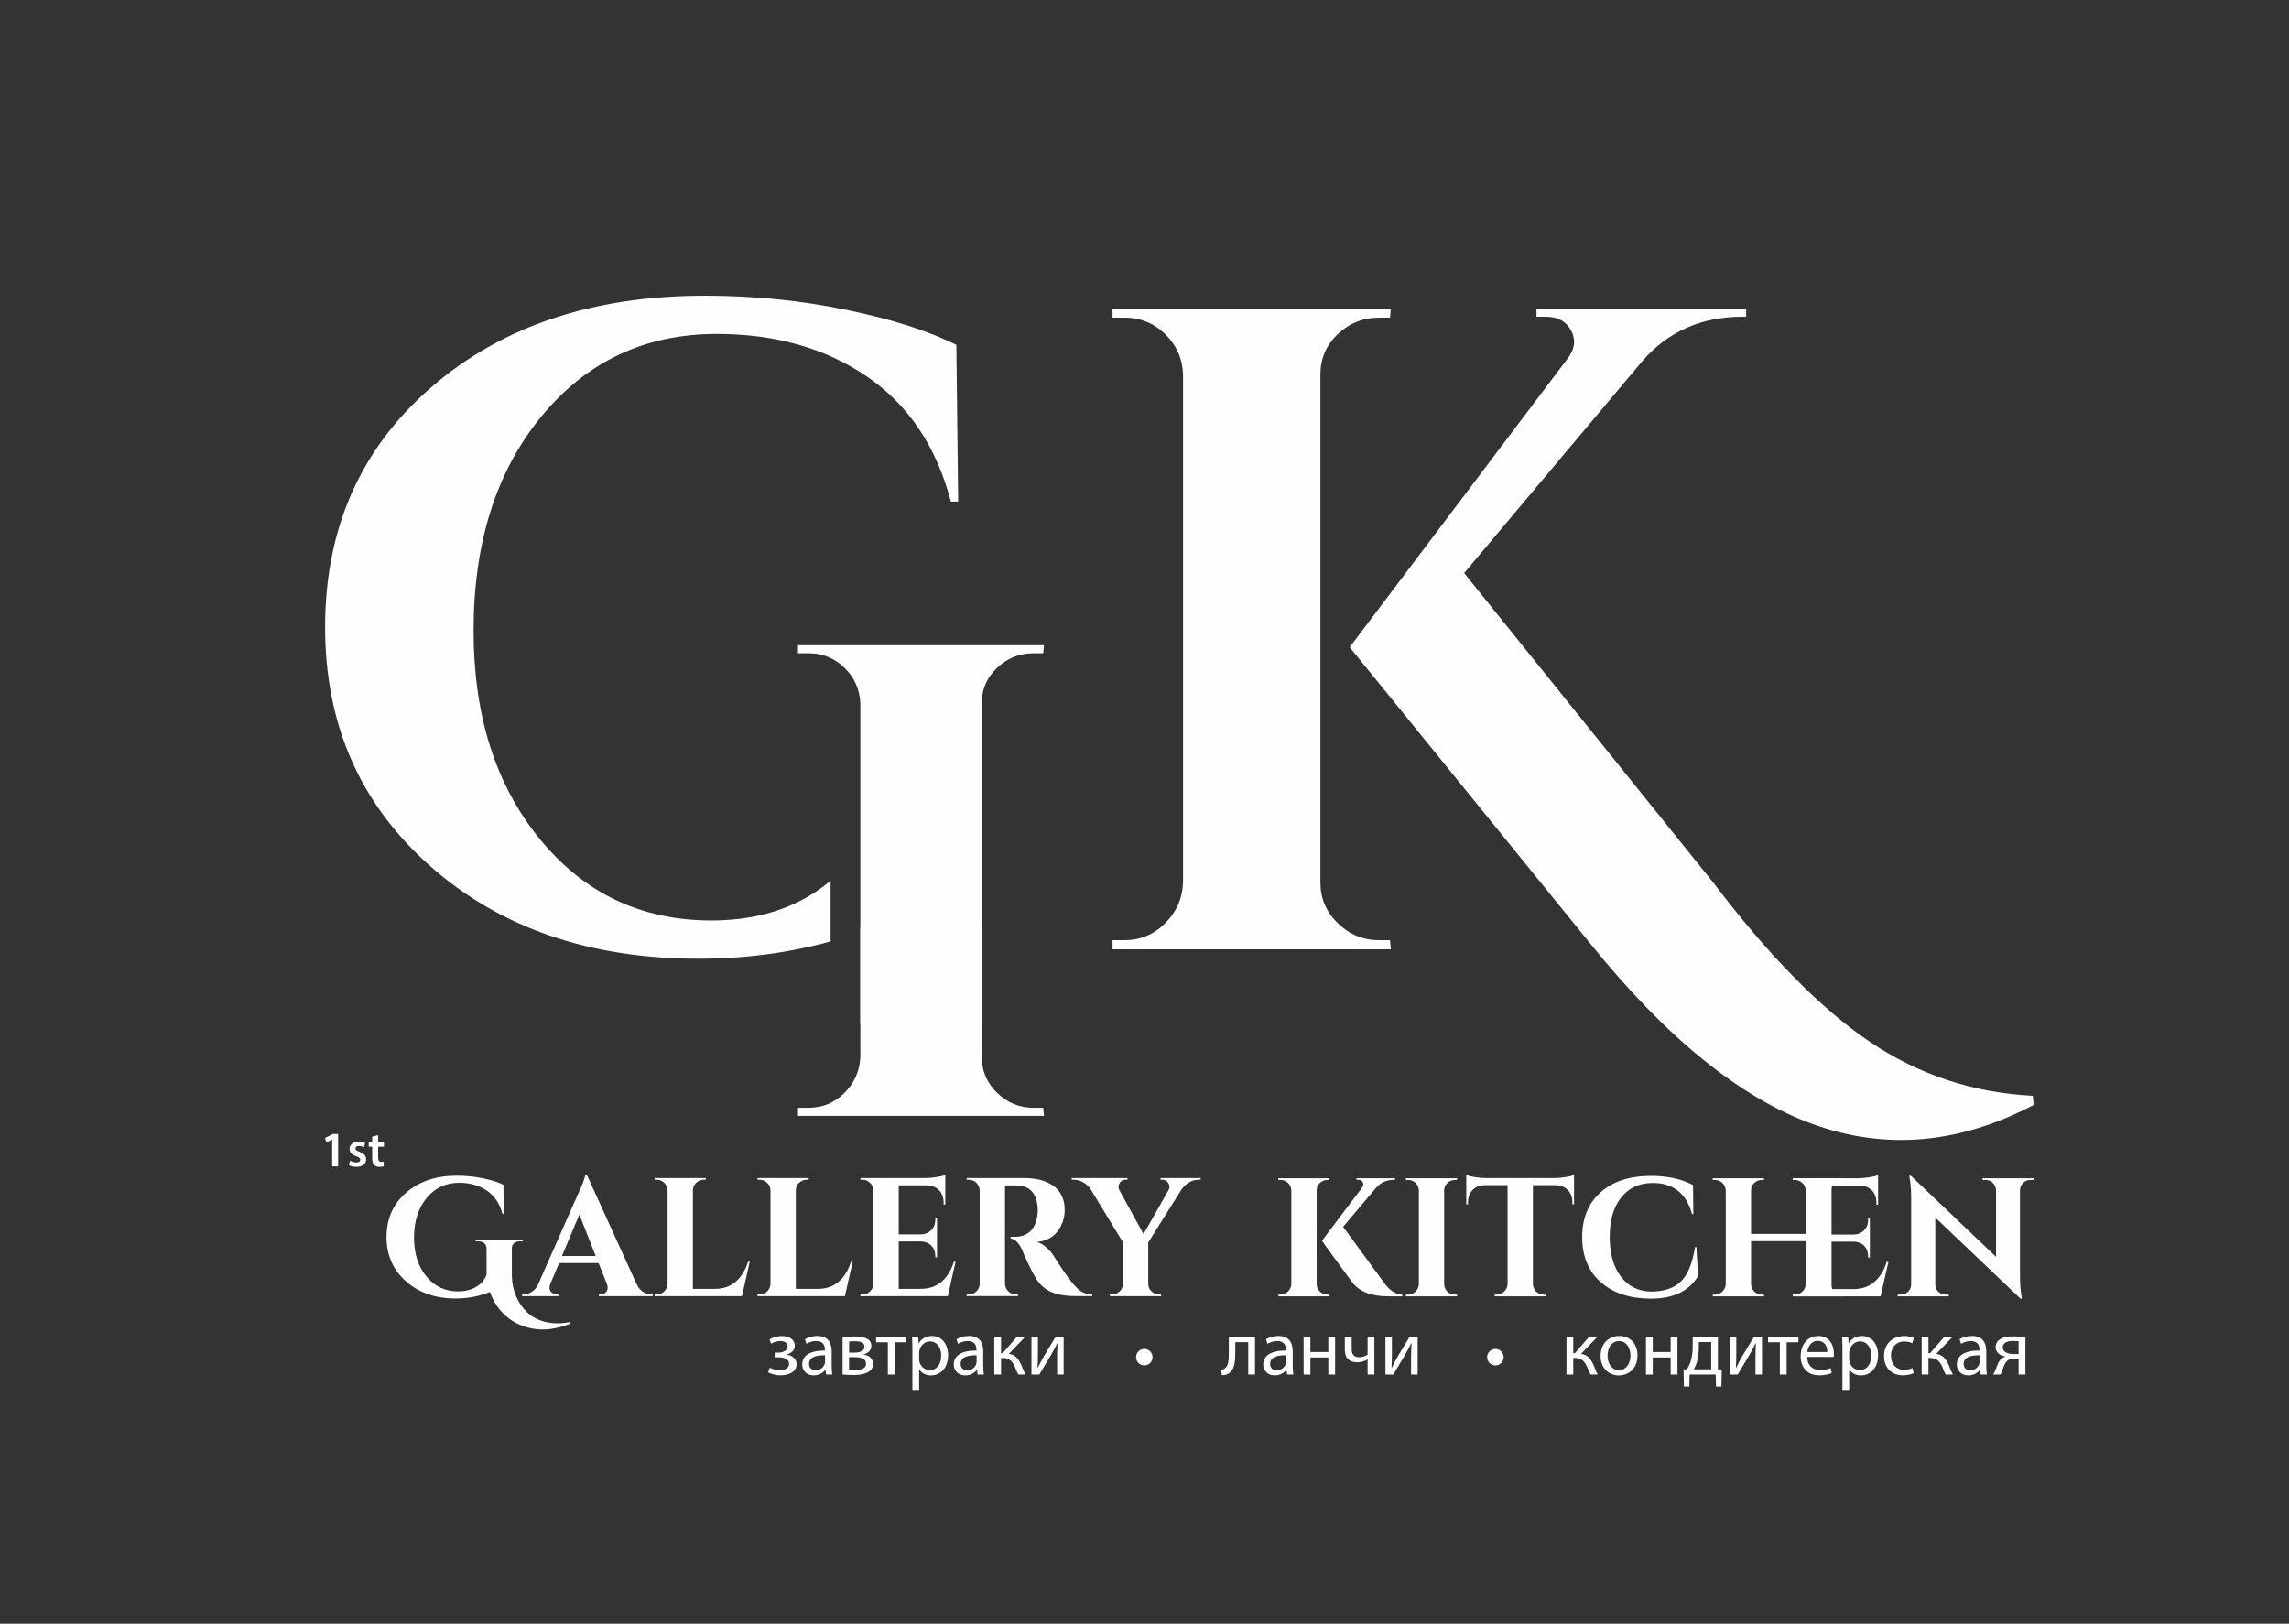 <?xml version="1.0" encoding="UTF-8"?> <!-- Creator: CorelDRAW 2019 (64-Bit) --> <svg xmlns="http://www.w3.org/2000/svg" xmlns:xlink="http://www.w3.org/1999/xlink" xml:space="preserve" width="148mm" height="105mm" style="shape-rendering:geometricPrecision; text-rendering:geometricPrecision; image-rendering:optimizeQuality; fill-rule:evenodd; clip-rule:evenodd" viewBox="0 0 14800 10500"><rect x="0" y="0" width="14800" height="10500" fill="#333333" stroke="none"/> <defs> <style type="text/css"> <![CDATA[ .fil0 {fill:#FEFEFE;fill-rule:nonzero} ]]> </style> </defs> <g id="Слой_x0020_1">  <g id="_2072065920816"> <path class="fil0" d="M5159.65 4172.32l0 52.2 68.07 0c90.68,0 168.16,31.49 232.75,94.19 64.6,63 98.52,139.66 102.29,230.35l0 2067.42 784.65 0 0 -2067.42c0,-90.69 33.09,-167.35 99.33,-230.35 66.47,-62.7 144.73,-94.19 235.41,-94.19l62.99 0 5.13 -52.2 -1590.62 0zm1023.89 -1942.07c-180.59,-90.48 -418.17,-165.98 -712.52,-226.74 -294.7,-61.02 -598.76,-91.27 -913.08,-91.27 -726.23,0 -1316.93,198.08 -1772.5,594.82 -455.56,396.46 -683.25,912.84 -683.25,1548.92 0,628 225.81,1142.53 677.31,1542.99 451.55,400.5 1030.65,600.72 1737.28,600.72 298.71,0 583.4,-37.21 853.55,-111.9l0 -393.23c-41.45,35.86 -87.44,68.79 -138.02,98.79 -178.41,106.01 -389.38,159 -633.21,159 -451.26,0 -820.44,-174.81 -1107.02,-524.16 -286.58,-349.61 -430.01,-799.09 -430.01,-1348.69 0,-569.37 146.38,-1031.7 438.9,-1386.92 292.46,-355.52 670.54,-532.99 1133.69,-532.99 376.73,0 699.87,91.29 968.72,273.85 269.09,182.57 450.44,452.42 544.65,809.8l47.34 0 -11.83 -1012.99z"></path> <path class="fil0" d="M6750.27 7216.04l-1590.62 0 0 -52.49 68.07 0c90.68,0 168.16,-32 232.75,-96.6 64.6,-64.59 98.52,-142.08 102.29,-233.02l0 -836.34 784.65 0 0 836.34c0,90.94 33.09,168.43 99.33,233.02 66.47,64.6 144.73,96.6 235.41,96.6l62.99 0 5.13 52.49z"></path> <path class="fil0" d="M13143.06 7086.22l5.95 59.2c-481.42,252.53 -956.94,293.95 -1426.75,124.32 -469.58,-169.74 -949.11,-558.52 -1438.59,-1166.24l-1556.93 -1918.09 1403.01 -1858.91c51.41,-63.08 61.36,-125.23 29.62,-186.48 -31.5,-61.14 -86.61,-91.75 -165.74,-91.75l-59.24 0 0 -53.3 1355.74 0 0 53.3 -23.73 0c-264.5,0 -479.47,94.71 -645.28,284.14l-1154.37 1373.45 1610.22 2001c359.24,473.6 696.69,816.96 1012.35,1030.08 315.9,213.12 667.06,329.48 1053.74,349.28zm-4605.75 -4665l0 3285.64c0,102.68 37.69,190.42 112.47,263.42 75.07,73.1 163.86,109.54 266.38,109.54l71.07 0 5.89 59.2 -1799.65 0 0 -59.2 76.96 0c102.74,0 190.48,-36.44 263.43,-109.54 72.89,-73 111.64,-160.74 115.41,-263.42l0 -3285.64c-3.77,-102.58 -42.52,-189.42 -115.41,-260.48 -72.95,-71.02 -160.69,-106.57 -263.43,-106.57l-76.96 0 0 -59.2 1799.65 0 -5.89 59.2 -71.07 0c-102.52,0 -191.31,35.55 -266.38,106.57 -74.78,71.06 -112.47,157.9 -112.47,260.48z"></path> <path class="fil0" d="M3682.62 8549.74l2.24 10.91c-83.67,32.73 -160.55,43.63 -230.77,32.73 -70.15,-10.91 -129.99,-37.64 -179.36,-80.19 -49.47,-42.53 -85.1,-95.43 -106.91,-158.7 -68.36,28.35 -142.25,42.54 -221.44,42.54 -130.95,0 -238.24,-37.09 -321.84,-111.27 -83.6,-74.17 -125.43,-169.43 -125.43,-285.8 0,-117.81 42.13,-213.42 126.54,-286.88 84.36,-73.45 193.8,-110.18 328.35,-110.18 58.11,0 114.53,5.65 169.06,16.91 54.54,11.28 98.54,25.27 132.02,42l2.16 187.62 -8.75 0c-17.41,-66.17 -51.1,-116.17 -100.84,-149.99 -49.85,-33.81 -109.68,-50.72 -179.46,-50.72 -85.84,0 -155.84,32.91 -209.99,98.71 -54.16,65.83 -81.28,151.46 -81.28,256.89 0,101.83 26.51,185.1 79.62,249.81 53.05,64.73 121.41,97.08 205.08,97.08 45.05,0 84.2,-9.82 117.29,-29.45 33.1,-19.64 55.43,-45.81 67.09,-78.55l0 -165.8c0,-15.99 -4.78,-28.36 -14.19,-37.08 -9.5,-8.73 -22.94,-13.1 -40.35,-13.1l-17.49 0 0 -10.9 306.54 0 0 10.9 -16.36 0c-18.16,0 -32.06,4.37 -41.48,13.1 -9.48,8.72 -13.81,20.72 -13.07,35.99l0 173.44c0.68,48 10.02,92.73 27.79,134.18 17.86,41.45 42.37,76.52 73.67,105.26 31.23,28.72 70.52,48.71 117.82,60 47.2,11.26 98.54,11.45 153.74,0.54z"></path> <path class="fil0" d="M3633.55 8122.14l218.21 0 -105.86 -268.34 -112.35 268.34zm160.39 -525.78l323.93 711.22c10.91,21.11 24.72,36.91 41.46,47.45 16.72,10.55 33.84,15.82 51.25,15.82l9.86 0 0 10.9 -347.98 0 0 -10.9 9.79 0c15.97,0 28.9,-6.36 38.76,-19.09 9.79,-12.72 10.69,-29.26 2.7,-49.64l-53.43 -134.17 -255.27 0 -56.69 134.17c-8.01,20.38 -7.11,36.92 2.68,49.64 9.85,12.73 23.08,19.09 39.82,19.09l8.74 0 0 10.9 -233.46 0 0 -10.9 9.85 0c16.74,0 33.4,-5.09 50.14,-15.28 16.72,-10.17 30.55,-25.44 41.46,-45.81l251.98 -570.5c34.22,-72 52.38,-119.62 54.54,-142.9l9.87 0z"></path> <path class="fil0" d="M4836.7 8159.23l10.99 0 -50.22 222.52 -565.08 0 0 -10.9 14.2 0c18.9,0 35.11,-6.72 48.55,-20.18 13.46,-13.45 20.55,-29.62 21.3,-48.55l0 -604.32c-0.75,-18.9 -7.84,-35.07 -21.3,-48.54 -13.44,-13.45 -29.65,-20.18 -48.55,-20.18l-14.2 0 0 -10.9 331.63 0 -1.05 10.9 -13.14 0c-18.9,0 -35.28,6.73 -49.09,20.18 -13.82,13.47 -20.7,29.64 -20.7,48.54l0 637.05 142.92 0c53.05,0 97.56,-15.28 133.57,-45.81 36.02,-30.55 62.76,-73.81 80.17,-129.81z"></path> <path class="fil0" d="M5502.12 8159.23l10.91 0 -50.14 222.52 -565.08 0 0 -10.9 14.2 0c18.9,0 35.03,-6.72 48.55,-20.18 13.46,-13.45 20.55,-29.62 21.22,-48.55l0 -604.32c-0.67,-18.9 -7.76,-35.07 -21.22,-48.54 -13.52,-13.45 -29.65,-20.18 -48.55,-20.18l-14.2 0 0 -10.9 331.63 0 -1.13 10.9 -13.06 0c-18.91,0 -35.28,6.73 -49.09,20.18 -13.81,13.47 -20.7,29.64 -20.7,48.54l0 637.05 142.84 0c53.12,0 97.64,-15.28 133.66,-45.81 36.01,-30.55 62.75,-73.81 80.16,-129.81z"></path> <path class="fil0" d="M6167.53 8159.23l10.95 0 -50.19 222.52 -565.11 0 0 -10.9 14.22 0c18.96,0 34.98,-6.72 48.55,-20.18 13.41,-13.45 20.44,-29.62 21.25,-48.55l0 -607.59c-1.47,-18.16 -8.83,-33.63 -22.39,-46.36 -13.41,-12.71 -29.26,-19.09 -47.41,-19.09l-14.22 0 0 -10.9 417.83 0c22.56,0 47.24,-2.19 74.21,-6.55 26.81,-4.37 45.78,-8.73 56.73,-13.09l0 190.89 -10.95 0 0 -13.08c0,-32.73 -9.65,-59.08 -28.94,-79.09 -19.13,-19.99 -45.28,-30.71 -77.97,-32.18l-183.25 0 0 317.43 144.01 0c26.81,-0.71 49.04,-9.99 66.54,-27.82 17.49,-17.8 26.15,-39.82 26.15,-65.99l0 -9.82 10.95 0 0 251.99 -10.95 0 0 -8.73c0,-26.9 -8.5,-49.09 -25.66,-66.55 -17,-17.44 -39.07,-26.53 -66.05,-27.26l-144.99 0 0 306.52 142.87 0c53.13,0 97.59,-15.28 133.72,-45.81 35.96,-30.55 62.61,-73.81 80.1,-129.81z"></path> <path class="fil0" d="M6250.41 7618.18l374.18 0c34.82,0 67.19,3.64 97.1,10.9 29.92,7.28 57.05,18.73 81.9,34.36 24.68,15.65 44.3,37.09 58.85,64.36 14.55,27.28 21.74,59.45 21.74,96.54 0,50.91 -15.2,96.73 -45.77,137.44 -30.57,40.74 -74.87,64.01 -133.07,69.82 21.91,6.55 42.51,18.92 62.12,37.08 19.78,18.19 36.13,37.83 49.21,58.91 44.3,70.55 80.92,124 110.18,160.35 23.86,30.55 45.44,51.82 64.24,63.82 18.96,12 42.66,18.38 70.95,19.09l0 10.9 -106.91 0c-61.79,0 -113.45,-8.53 -154.97,-25.63 -41.36,-17.08 -75.2,-46.36 -101.35,-87.81 -13.08,-21.09 -29.75,-52.9 -50.19,-95.45 -20.43,-42.54 -33.84,-72.89 -40.38,-91.08 -19.61,-43.63 -44.46,-67.99 -74.21,-73.09l0 -10.9 33.84 0c32.69,0 61.62,-9.83 86.8,-29.46 25.01,-19.63 42.01,-51.62 50.67,-95.99 3.6,-18.17 5.07,-36 4.42,-53.45 -2.29,-50.18 -14.71,-87.98 -37.76,-113.45 -22.89,-25.45 -53.3,-38.53 -91.06,-39.27 -9.48,-0.72 -25.01,-0.9 -46.91,-0.54 -21.74,0.37 -33.68,0.54 -35.97,0.54l0 635.95c0.66,18.93 7.85,35.1 21.26,48.55 13.4,13.46 29.75,20.18 48.55,20.18l14.22 0 0 10.9 -331.68 0 0 -10.9 14.22 0c18.96,0 35.14,-6.55 48.55,-19.64 13.4,-13.09 20.43,-29.07 21.25,-48l0 -605.41c-0.82,-18.9 -7.85,-35.07 -21.25,-48.54 -13.41,-13.45 -29.59,-20.18 -48.55,-20.18l-14.22 0 0 -10.9z"></path> <path class="fil0" d="M7503.9 7618.18l259.59 0 0 10.9 -15.37 0c-21.74,0 -42.5,6.19 -62.12,18.55 -19.62,12.37 -35.31,27.27 -46.91,44.72l-214.97 342.52 0 267.25c0,18.93 6.87,35.1 20.76,48.55 13.9,13.46 30.25,20.18 49.04,20.18l13.08 0 1.15 10.9 -331.68 0 0 -10.9 14.22 0c18.96,0 35.14,-6.55 48.55,-19.64 13.57,-13.09 20.6,-29.07 21.41,-48l0 -269.43 -208.42 -342.52c-10.96,-17.45 -26.32,-32.18 -46.43,-44.18 -19.94,-12 -40.54,-18 -61.63,-18l-15.2 0 0 -10.9 361.11 0 0 10.9 -14.22 0c-16.02,0 -28.45,7.47 -37.11,22.37 -8.67,14.91 -9.16,29.99 -1.15,45.26l156.12 283.62 161.34 -283.62c8.83,-15.27 8.5,-30.35 -0.49,-45.26 -9.15,-14.9 -21.74,-22.37 -37.6,-22.37l-13.07 0 0 -10.9z"></path> <path class="fil0" d="M8684.15 7933.57l271.69 370.88c33.51,43.64 70.45,66.19 111.32,67.63l0 10.91 -89.58 0c-110.51,0 -188.64,-30.16 -234.42,-90.53 -130.28,-176.71 -195.34,-266.52 -195.34,-269.44l258.61 -342.52c9.48,-11.62 11.28,-23.08 5.39,-34.36 -5.72,-11.26 -16.02,-16.91 -30.57,-16.91l-10.79 0 0 -9.81 249.78 0 0 9.81 -4.41 0c-48.71,0 -88.44,17.46 -118.84,52.36l-212.84 251.98zm-171.15 -235.62l0 605.41c0,18.93 6.86,35.1 20.59,48.55 13.9,13.46 30.25,20.17 49.21,20.17l13.08 0 1.14 10.91 -331.68 0 0 -10.91 14.22 0c18.8,0 34.98,-6.71 48.55,-20.17 13.41,-13.45 20.44,-29.62 21.25,-48.55l0 -605.41c-0.81,-18.89 -7.84,-34.9 -21.25,-47.99 -13.57,-13.09 -29.75,-19.63 -48.55,-19.63l-14.22 0 0 -10.91 331.68 0 -1.14 10.91 -13.08 0c-18.96,0 -35.31,6.54 -49.21,19.63 -13.73,13.09 -20.59,29.1 -20.59,47.99z"></path> <path class="fil0" d="M9420.58 8372.08l0.98 10.91 -331.51 0 0 -10.91 14.22 0c18.8,0 34.98,-6.71 48.38,-20.17 13.57,-13.45 20.6,-29.62 21.26,-48.55l0 -605.41c-0.66,-18.89 -7.69,-34.9 -21.26,-47.99 -13.4,-13.09 -29.58,-19.63 -48.38,-19.63l-14.22 0 0 -10.91 331.51 0 -0.98 10.91 -13.07 0c-18.97,0 -35.31,6.54 -49.21,19.63 -13.73,13.09 -20.76,29.1 -20.76,47.99l0 605.41c0,18.93 7.03,35.1 20.76,48.55 13.9,13.46 30.24,20.17 49.21,20.17l13.07 0z"></path> <path class="fil0" d="M9609.23 7618.32l439.57 0c22.56,0 47.08,-2.17 73.72,-6.54 26.49,-4.36 44.79,-8.73 54.93,-13.09l0 189.8 -10.79 0 0 -13.09c0,-32.72 -9.81,-59.26 -29.42,-79.63 -19.62,-20.35 -46.27,-30.9 -79.61,-31.63l-146.15 0 0 640.31c0.66,18.93 7.69,34.92 21.09,48 13.57,13.09 29.75,19.63 48.55,19.63l13.08 0 1.14 10.91 -331.51 0 0 -10.91 14.06 0c18.3,0 34,-6.54 47.57,-19.63 13.4,-13.08 20.92,-28.72 22.23,-46.91l0 -641.4 -147.13 0c-33.51,0.73 -59.99,11.28 -79.77,31.63 -19.62,20.37 -29.42,46.91 -29.42,79.63l0 13.09 -10.79 0 0 -189.8c10.13,4.36 28.44,8.73 54.92,13.09 26.65,4.37 51.17,6.54 73.73,6.54z"></path> <path class="fil0" d="M10959.65 8064.47l8.67 0 10.95 187.63c-58.85,97.45 -161.02,146.17 -306.51,146.17 -135.19,-0.74 -242.91,-36.35 -322.85,-106.9 -80.1,-70.54 -119.99,-167.61 -119.99,-291.25 0,-122.18 39.56,-218.72 118.85,-289.62 79.28,-70.91 187.99,-106.36 326.12,-106.36 105.6,0 196,19.64 271.69,58.91l2.12 187.62 -8.66 0c-37.11,-133.8 -121.79,-200.71 -254.2,-200.71 -85.82,0 -153.66,31.09 -203.36,93.26 -49.85,62.18 -74.7,147.1 -74.7,254.71 0,107.64 23.7,193.08 71.27,256.35 47.73,63.26 112.31,95.99 193.71,98.17 85.17,0 150.07,-21.63 194.7,-64.9 44.79,-43.26 75.52,-117.62 92.19,-223.08z"></path> <path class="fil0" d="M11922.82 8372.08l0 10.91 -331.52 0 0 -10.91 14.06 0c18.96,0 35.15,-6.54 48.55,-19.63 13.57,-13.08 20.6,-29.07 21.41,-48l0 -278.15 -353.42 0 0 277.06c0,18.93 6.87,35.1 20.76,48.55 13.74,13.46 30.08,20.17 49.05,20.17l13.07 0 0.98 10.91 -331.51 0 0 -10.91 14.05 0c18.97,0 35.15,-6.71 48.56,-20.17 13.56,-13.45 20.59,-29.62 21.41,-48.55l0 -605.41c-0.82,-18.89 -7.85,-34.9 -21.41,-47.99 -13.41,-13.09 -29.59,-19.63 -48.56,-19.63l-14.05 0 0 -10.91 331.51 0 -0.98 10.91 -13.07 0c-18.97,0 -35.31,6.54 -49.05,19.63 -13.89,13.09 -20.76,29.1 -20.76,47.99l0 281.44 353.42 0 0 -281.44c-0.81,-18.89 -7.84,-34.9 -21.41,-47.99 -13.4,-13.09 -29.59,-19.63 -48.55,-19.63l-14.06 0 0 -10.91 331.52 0 0 10.91 -14.06 0c-18.96,0 -35.31,6.73 -49.04,20.17 -13.9,13.47 -20.92,29.64 -20.92,48.55l0 604.31c0,18.93 7.02,35.1 20.92,48.55 13.73,13.46 30.08,20.17 49.04,20.17l14.06 0z"></path> <path class="fil0" d="M12198.92 8160.47l10.95 0 -50.35 222.52 -564.95 0 0 -10.91 14.06 0c18.96,0 35.15,-6.71 48.55,-20.17 13.57,-13.45 20.6,-29.62 21.41,-48.55l0 -607.59c-1.47,-18.16 -8.98,-33.63 -22.39,-46.36 -13.57,-12.71 -29.26,-19.08 -47.57,-19.08l-14.06 0 0 -10.91 417.83 0c22.4,0 47.08,-2.19 74.05,-6.55 26.98,-4.37 45.94,-8.73 56.73,-13.09l0 190.9 -10.79 0 0 -13.09c0,-32.73 -9.65,-59.08 -28.94,-79.09 -19.29,-19.99 -45.28,-30.71 -77.97,-32.18l-183.25 0 0 317.43 143.85 0c26.98,-0.72 49.04,-9.99 66.53,-27.81 17.5,-17.82 26.16,-39.82 26.16,-66l0 -9.82 11.12 0 0 251.98 -11.12 0 0 -8.72c0,-26.89 -8.5,-49.09 -25.5,-66.54 -17.17,-17.45 -39.07,-26.54 -66.04,-27.27l-145 0 0 306.52 142.87 0c52.97,0 97.59,-15.27 133.56,-45.82 35.96,-30.54 62.77,-73.8 80.26,-129.8z"></path> <path class="fil0" d="M12818.47 7619.42l330.54 0 0 10.91 -20.76 0c-18.31,0 -33.84,6.37 -46.92,19.08 -13.07,12.73 -20.11,28.2 -20.76,46.36l0 562.87c0,24.73 1.15,48.73 3.27,71.99 2.29,23.29 4.42,40.36 6.54,51.27l3.27 16.37 -9.81 0 -550.73 -524.69 0 433.05c0,18.2 6.38,33.66 19.62,46.37 13.07,12.73 28.6,19.08 46.91,19.08l20.6 0 0 10.91 -330.54 0 0 -10.91 19.78 0c18.8,0 34.82,-6.35 47.9,-19.08 13.08,-12.71 19.62,-28.53 19.62,-47.46l0 -566.13c0,-24 -1.15,-47.45 -3.27,-70.36 -2.13,-22.91 -4.25,-39.44 -6.54,-49.63l-2.13 -16.37 9.81 0 550.9 524.69 0 -430.87c-0.82,-18.91 -7.69,-34.73 -20.76,-47.46 -13.08,-12.71 -28.78,-19.08 -46.92,-19.08l-19.62 0 0 -10.91z"></path> <polygon class="fil0" points="2147.83,7368.98 2147.24,7368.98 2108.91,7388.28 2102.19,7358.37 2153,7333.26 2186.15,7333.26 2186.15,7542.41 2147.83,7542.41 "></polygon> <path class="fil0" d="M2263.63 7506.05c9.04,5.48 26.08,11.26 40.27,11.26 17.32,0 25.09,-7.08 25.09,-17.37 0,-10.62 -6.43,-16.09 -25.76,-22.85 -30.56,-10.62 -43.4,-27.35 -43.11,-45.68 0,-27.68 22.87,-49.24 59.24,-49.24 17.33,0 32.5,4.51 41.46,9.33l-7.69 28c-6.8,-3.87 -19.35,-9 -33.16,-9 -14.13,0 -21.89,6.75 -21.89,16.4 0,9.97 7.39,14.8 27.33,21.88 28.31,10.29 41.54,24.78 41.85,47.94 0,28.32 -22.2,48.91 -63.66,48.91 -19.06,0 -36.09,-4.51 -47.67,-10.94l7.7 -28.64z"></path> <path class="fil0" d="M2445.08 7340.99l0 44.73 37.67 0 0 29.6 -37.67 0 0 69.18c0,18.98 5.17,28.95 20.34,28.95 6.72,0 11.87,-0.96 15.38,-1.92l0.67 30.24c-5.75,2.25 -16.05,3.86 -28.6,3.86 -14.5,0 -26.75,-4.83 -34.15,-12.87 -8.37,-9.01 -12.18,-23.17 -12.18,-43.76l0 -73.68 -22.56 0 0 -29.6 22.56 0 0 -35.39 38.54 -9.34z"></path> <path class="fil0" d="M5008.98 8747.14l21.14 0c37.27,0 62.45,-17.14 62.45,-39.81 0,-21.67 -19.65,-35.27 -47.36,-35.27 -19.65,0 -41.84,6.55 -58.95,17.14l-11.05 -27.22c24.65,-15.11 52.88,-22.17 81.13,-22.17 37.27,0 82.62,16.63 82.62,64 0,30.23 -27.71,49.88 -54.89,55.43l0 1.01c36.22,3.02 66.48,25.19 66.48,60.96 0,52.91 -53.95,72.56 -105.34,72.56 -28.69,0 -57.45,-7.54 -79.12,-19.65l11.65 -29.73c17.64,9.58 41.33,16.63 64.48,16.63 36.76,0 59.92,-17.64 59.92,-41.82 0,-32.76 -34.23,-41.83 -71.06,-41.83l-22.1 0 0 -30.23z"></path> <path class="fil0" d="M5334.47 8764.27c-48.41,-1 -103.31,7.57 -103.31,54.93 0,28.72 19.12,42.33 41.83,42.33 31.74,0 51.93,-20.16 58.94,-40.82 1.49,-4.54 2.54,-9.58 2.54,-14.11l0 -42.33zm6.5 124.47l-3.51 -30.75 -1.49 0c-13.6,19.16 -39.82,36.29 -74.56,36.29 -49.38,0 -74.64,-34.77 -74.64,-70.04 0,-58.96 52.46,-91.2 146.65,-90.71l0 -5.03c0,-20.16 -5.52,-56.44 -55.43,-56.44 -22.63,0 -46.31,7.05 -63.49,18.14l-10.09 -29.22c20.17,-13.11 49.45,-21.67 80.17,-21.67 74.56,0 92.7,50.89 92.7,99.77l0 91.2c0,21.16 0.98,41.82 4.04,58.46l-40.35 0z"></path> <path class="fil0" d="M5490.17 8747.14l33.29 0c32.69,0 66.36,-9.57 66.36,-38.29 0,-24.19 -21.08,-35.78 -65.38,-35.78 -14.62,0 -23.74,1.01 -34.27,2.02l0 72.05zm-0.52 112.37c12.54,1.51 21.66,2.02 35.77,2.02 29.75,0 74.05,-7.06 74.05,-42.33 0,-35.28 -35.31,-42.83 -77.49,-42.83l-32.33 0 0 83.14zm-41.85 -211.64c17.12,-3.02 48.86,-5.53 77.62,-5.53 40.86,0 108.38,6.55 108.38,60.96 0,30.23 -23.21,48.88 -51,54.93l0 1.01c35.79,5.03 61.95,25.19 61.95,60.46 0,64 -80.59,72.05 -128.44,72.05 -27.18,0 -55.43,-2.01 -68.51,-3.01l0 -240.87z"></path> <polygon class="fil0" points="5860.53,8644.85 5860.53,8680.12 5784.35,8680.12 5784.35,8888.74 5740.54,8888.74 5740.54,8680.12 5664.53,8680.12 5664.53,8644.85 "></polygon> <path class="fil0" d="M5943.08 8789.47c0,6.54 0.98,12.59 2.13,18.14 8.01,30.73 34.65,51.9 66.37,51.9 46.91,0 74.05,-38.3 74.05,-94.23 0,-48.87 -25.67,-90.7 -72.58,-90.7 -30.08,0 -58.36,21.66 -67.02,54.93 -1.48,5.54 -2.95,12.09 -2.95,18.13l0 41.83zm-43.81 -65c0,-31.25 -0.98,-56.44 -1.96,-79.62l39.73 0 2.12 41.82 0.82 0c18.14,-29.72 46.91,-47.36 86.8,-47.36 58.85,0 103.31,49.89 103.31,123.96 0,87.67 -53.45,131.01 -110.99,131.01 -32.21,0 -60.32,-14.11 -75.04,-38.3l-0.98 0 0 132.52 -43.81 0 0 -264.03z"></path> <path class="fil0" d="M6314.49 8764.27c-48.39,-1 -103.32,7.57 -103.32,54.93 0,28.72 19.13,42.33 41.69,42.33 31.87,0 51.98,-20.16 59.01,-40.82 1.64,-4.54 2.62,-9.58 2.62,-14.11l0 -42.33zm6.54 124.47l-3.6 -30.75 -1.47 0c-13.73,19.16 -39.73,36.29 -74.54,36.29 -49.54,0 -74.71,-34.77 -74.71,-70.04 0,-58.96 52.47,-91.2 146.8,-90.71l0 -5.03c0,-20.16 -5.56,-56.44 -55.58,-56.44 -22.56,0 -46.27,7.05 -63.43,18.14l-10.14 -29.22c20.28,-13.11 49.37,-21.67 80.27,-21.67 74.54,0 92.69,50.89 92.69,99.77l0 91.2c0,21.16 0.98,41.82 4.08,58.46l-40.37 0z"></path> <path class="fil0" d="M6472.56 8644.85l0 105.82 10.63 0 91.71 -105.82 53.94 0 -106.25 110.35c39.23,4.04 62.93,30.24 82.06,74.07 6.54,16.13 15.04,39.82 26.15,59.47l-46.26 0c-6.7,-10.59 -15.2,-29.74 -22.72,-49.89 -16.68,-39.3 -39.23,-57.44 -80.59,-57.44l-8.67 0 0 107.33 -43.81 0 0 -243.89 43.81 0z"></path> <path class="fil0" d="M6710.9 8644.85l0 102.79c0,38.8 -0.49,62.99 -2.45,97.76l1.47 0.51c14.71,-29.74 23.21,-46.87 39.23,-75.09l76.18 -125.97 51.98 0 0 243.89 -42.33 0 0 -103.3c0,-39.81 0.81,-60.47 2.94,-99.78l-1.47 0c-15.7,31.25 -26.32,50.89 -40.38,75.59 -23.21,37.79 -49.86,84.66 -76.01,127.49l-51 0 0 -243.89 41.84 0z"></path> <path class="fil0" d="M8114.46 8644.85l0 243.89 -43.81 0 0 -209.12 -83.7 0 0 63.49c0,68.53 -6.54,114.38 -38.25,135.04 -12.1,9.58 -25.67,15.12 -48.39,15.12l-4.58 -34.76c8.67,-1.52 18.15,-5.05 24.2,-10.09 22.72,-16.63 25.17,-50.89 25.17,-105.31l0 -98.26 169.36 0z"></path> <path class="fil0" d="M8315.53 8764.27c-48.39,-1 -103.32,7.57 -103.32,54.93 0,28.72 19.13,42.33 41.85,42.33 31.71,0 51.82,-20.16 58.85,-40.82 1.63,-4.54 2.62,-9.58 2.62,-14.11l0 -42.33zm6.53 124.47l-3.59 -30.75 -1.47 0c-13.57,19.16 -39.73,36.29 -74.55,36.29 -49.36,0 -74.7,-34.77 -74.7,-70.04 0,-58.96 52.47,-91.2 146.79,-90.71l0 -5.03c0,-20.16 -5.55,-56.44 -55.58,-56.44 -22.56,0 -46.26,7.05 -63.42,18.14l-10.14 -29.22c20.27,-13.11 49.37,-21.67 80.27,-21.67 74.54,0 92.68,50.89 92.68,99.77l0 91.2c0,21.16 0.98,41.82 4.09,58.46l-40.38 0z"></path> <polygon class="fil0" points="8472.62,8644.85 8472.62,8743.11 8588.52,8743.11 8588.52,8644.85 8632.49,8644.85 8632.49,8888.74 8588.52,8888.74 8588.52,8778.38 8472.62,8778.38 8472.62,8888.74 8428.81,8888.74 8428.81,8644.85 "></polygon> <path class="fil0" d="M8739.73 8644.85l0 80.12c0,30.74 11.61,51.9 50.35,51.9 19.13,0 38.9,-7.05 52.47,-17.14l0 -114.88 43.81 0 0 243.89 -43.81 0 0 -97.76 -0.98 0c-16.67,11.08 -42.99,18.64 -66.04,18.64 -46.43,0 -80.26,-23.68 -80.26,-79.62l0 -85.15 44.46 0z"></path> <path class="fil0" d="M8999.65 8644.85l0 102.79c0,38.8 -0.49,62.99 -2.46,97.76l1.48 0.51c14.55,-29.74 23.21,-46.87 39.39,-75.09l76.02 -125.97 51.98 0 0 243.89 -42.5 0 0 -103.3c0,-39.81 1.14,-60.47 3.1,-99.78l-1.47 0c-15.69,31.25 -26.15,50.89 -40.37,75.59 -23.05,37.79 -49.86,84.66 -76.02,127.49l-51 0 0 -243.89 41.85 0z"></path> <path class="fil0" d="M10172.22 8644.85l0 105.82 10.62 0 91.71 -105.82 53.95 0 -106.26 110.35c39.23,4.04 62.94,30.24 82.06,74.07 6.54,16.13 15.04,39.82 26.16,59.47l-46.27 0c-6.7,-10.59 -15.2,-29.74 -22.72,-49.89 -16.67,-39.3 -39.23,-57.44 -80.59,-57.44l-8.66 0 0 107.33 -43.81 0 0 -243.89 43.81 0z"></path> <path class="fil0" d="M10393.88 8767.29c0,53.42 30.9,93.73 74.22,93.73 42.17,0 74.05,-39.81 74.05,-94.73 0,-41.32 -20.6,-93.73 -73.07,-93.73 -52.47,0 -75.2,48.38 -75.2,94.73zm193.55 -2.51c0,90.19 -62.44,129.5 -121.46,129.5 -66.04,0 -116.88,-48.37 -116.88,-125.47 0,-81.63 53.46,-129.5 120.97,-129.5 69.97,0 117.37,50.89 117.37,125.47z"></path> <polygon class="fil0" points="10686.17,8644.85 10686.17,8743.11 10802.07,8743.11 10802.07,8644.85 10845.88,8644.85 10845.88,8888.74 10802.07,8888.74 10802.07,8778.38 10686.17,8778.38 10686.17,8888.74 10642.36,8888.74 10642.36,8644.85 "></polygon> <path class="fil0" d="M10983.85 8718.92c0,32.24 -4.42,63.49 -12.43,90.7 -5.06,16.63 -12.09,31.75 -19.78,45.35l112.47 0 0 -176.36 -80.26 0 0 40.31zm123.58 -74.07l0 210.63 25.18 0.5 -2.46 110.36 -34.82 0 -1.96 -77.6 -168.86 0 -1.96 77.6 -34.82 0 -2.13 -110.36 20.76 -0.5c10.63,-15.62 18.64,-32.25 24.2,-49.89 9.64,-30.23 14.05,-62.98 14.05,-97.25l0 -63.49 162.82 0z"></path> <path class="fil0" d="M11226.27 8644.85l0 102.79c0,38.8 -0.49,62.99 -2.45,97.76l1.47 0.51c14.71,-29.74 23.21,-46.87 39.24,-75.09l76.17 -125.97 51.82 0 0 243.89 -42.17 0 0 -103.3c0,-39.81 0.98,-60.47 2.94,-99.78l-1.47 0c-15.69,31.25 -26.32,50.89 -40.38,75.59 -23.21,37.79 -49.86,84.66 -76.01,127.49l-50.84 0 0 -243.89 41.68 0z"></path> <polygon class="fil0" points="11627.92,8644.85 11627.92,8680.12 11551.74,8680.12 11551.74,8888.74 11507.93,8888.74 11507.93,8680.12 11431.92,8680.12 11431.92,8644.85 "></polygon> <path class="fil0" d="M11814.77 8743.11c0.49,-28.22 -11.61,-72.06 -61.47,-72.06 -44.79,0 -64.41,41.32 -68,72.06l129.47 0zm-129.96 31.74c0.98,59.97 39.23,84.66 83.69,84.66 31.72,0 50.84,-5.54 67.52,-12.6l7.52 31.74c-15.53,7.06 -42.34,15.12 -81.08,15.12 -75.04,0 -119.99,-49.38 -119.99,-122.95 0,-73.56 43.32,-131.51 114.43,-131.51 79.61,0 100.69,70.04 100.69,114.88 0,9.08 -0.98,16.13 -1.47,20.66l-171.31 0z"></path> <path class="fil0" d="M11956.33 8789.47c0,6.54 0.98,12.59 2.13,18.14 8.01,30.73 34.65,51.9 66.37,51.9 46.91,0 74.21,-38.3 74.21,-94.23 0,-48.87 -25.66,-90.7 -72.58,-90.7 -30.24,0 -58.52,21.66 -67.02,54.93 -1.64,5.54 -3.11,12.09 -3.11,18.13l0 41.83zm-43.81 -65c0,-31.25 -0.98,-56.44 -1.96,-79.62l39.72 0 2.13 41.82 0.98 0c18.14,-29.72 46.92,-47.36 86.64,-47.36 59.01,0 103.31,49.89 103.31,123.96 0,87.67 -53.45,131.01 -110.83,131.01 -32.2,0 -60.49,-14.11 -75.2,-38.3l-0.98 0 0 132.52 -43.81 0 0 -264.03z"></path> <path class="fil0" d="M12373.18 8879.67c-11.77,6.04 -37.44,14.1 -70.13,14.1 -73.56,0 -121.46,-49.87 -121.46,-124.46 0,-75.08 51.33,-129.5 130.94,-129.5 26.32,0 49.37,6.55 61.47,12.6l-9.98 34.26c-10.62,-6.04 -27.29,-11.58 -51.49,-11.58 -55.9,0 -86.15,41.32 -86.15,92.2 0,56.44 36.29,91.22 84.68,91.22 25.18,0 41.85,-6.56 54.44,-12.1l7.68 33.26z"></path> <path class="fil0" d="M12468.81 8644.85l0 105.82 10.46 0 91.87 -105.82 53.95 0 -106.42 110.35c39.39,4.04 63.1,30.24 82.06,74.07 6.7,16.13 15.2,39.82 26.32,59.47l-46.43 0c-6.54,-10.59 -15.04,-29.74 -22.56,-49.89 -16.67,-39.3 -39.39,-57.44 -80.75,-57.44l-8.5 0 0 107.33 -43.81 0 0 -243.89 43.81 0z"></path> <path class="fil0" d="M12799.84 8764.27c-48.39,-1 -103.32,7.57 -103.32,54.93 0,28.72 19.13,42.33 41.85,42.33 31.71,0 51.82,-20.16 58.85,-40.82 1.64,-4.54 2.62,-9.58 2.62,-14.11l0 -42.33zm6.54 124.47l-3.6 -30.75 -1.47 0c-13.57,19.16 -39.73,36.29 -74.54,36.29 -49.37,0 -74.55,-34.77 -74.55,-70.04 0,-58.96 52.31,-91.2 146.64,-90.71l0 -5.03c0,-20.16 -5.56,-56.44 -55.58,-56.44 -22.56,0 -46.27,7.05 -63.43,18.14l-9.97 -29.22c20.11,-13.11 49.37,-21.67 80.1,-21.67 74.54,0 92.69,50.89 92.69,99.77l0 91.2c0,21.16 0.98,41.82 4.08,58.46l-40.37 0z"></path> <path class="fil0" d="M13051.74 8674.08c-11.11,-1.52 -21.08,-2.52 -36.78,-2.52 -30.24,0 -66.04,8.56 -66.04,42.32 0,31.24 38.74,42.33 65.06,42.33 18.15,0 27.63,0 37.76,0l0 -82.13zm43.81 214.66l-43.81 0 0 -102.3 -32.85 0c-18.47,0 -31.23,5.04 -40.71,13.61 -18.14,14.61 -24.68,44.84 -34.33,68.53 -2.94,7.56 -6.54,14.11 -10.13,20.16l-47.24 0c5.55,-8.07 10.62,-17.13 15.04,-27.72 10.62,-23.67 16.67,-55.43 38.25,-73.57 7.68,-6.55 16.67,-12.09 27.79,-14.1l0 -1.51c-31.72,-3.54 -64.41,-23.18 -64.41,-60.48 0,-25.19 13.57,-42.33 32.2,-52.91 20.11,-11.58 49.86,-16.62 81.57,-16.62 29.27,0 57.38,2.52 78.63,5.04l0 241.87z"></path> <path class="fil0" d="M7452.24 8776.44c0,29.49 -23.87,53.41 -53.45,53.41 -29.43,0 -53.3,-23.92 -53.3,-53.41 0,-29.5 23.87,-53.41 53.3,-53.41 29.58,0 53.45,23.91 53.45,53.41z"></path> <path class="fil0" d="M9722.19 8776.44c0,29.49 -24.03,53.41 -53.46,53.41 -29.59,0 -53.45,-23.92 -53.45,-53.41 0,-29.5 23.86,-53.41 53.45,-53.41 29.43,0 53.46,23.91 53.46,53.41z"></path> </g> </g> </svg> 